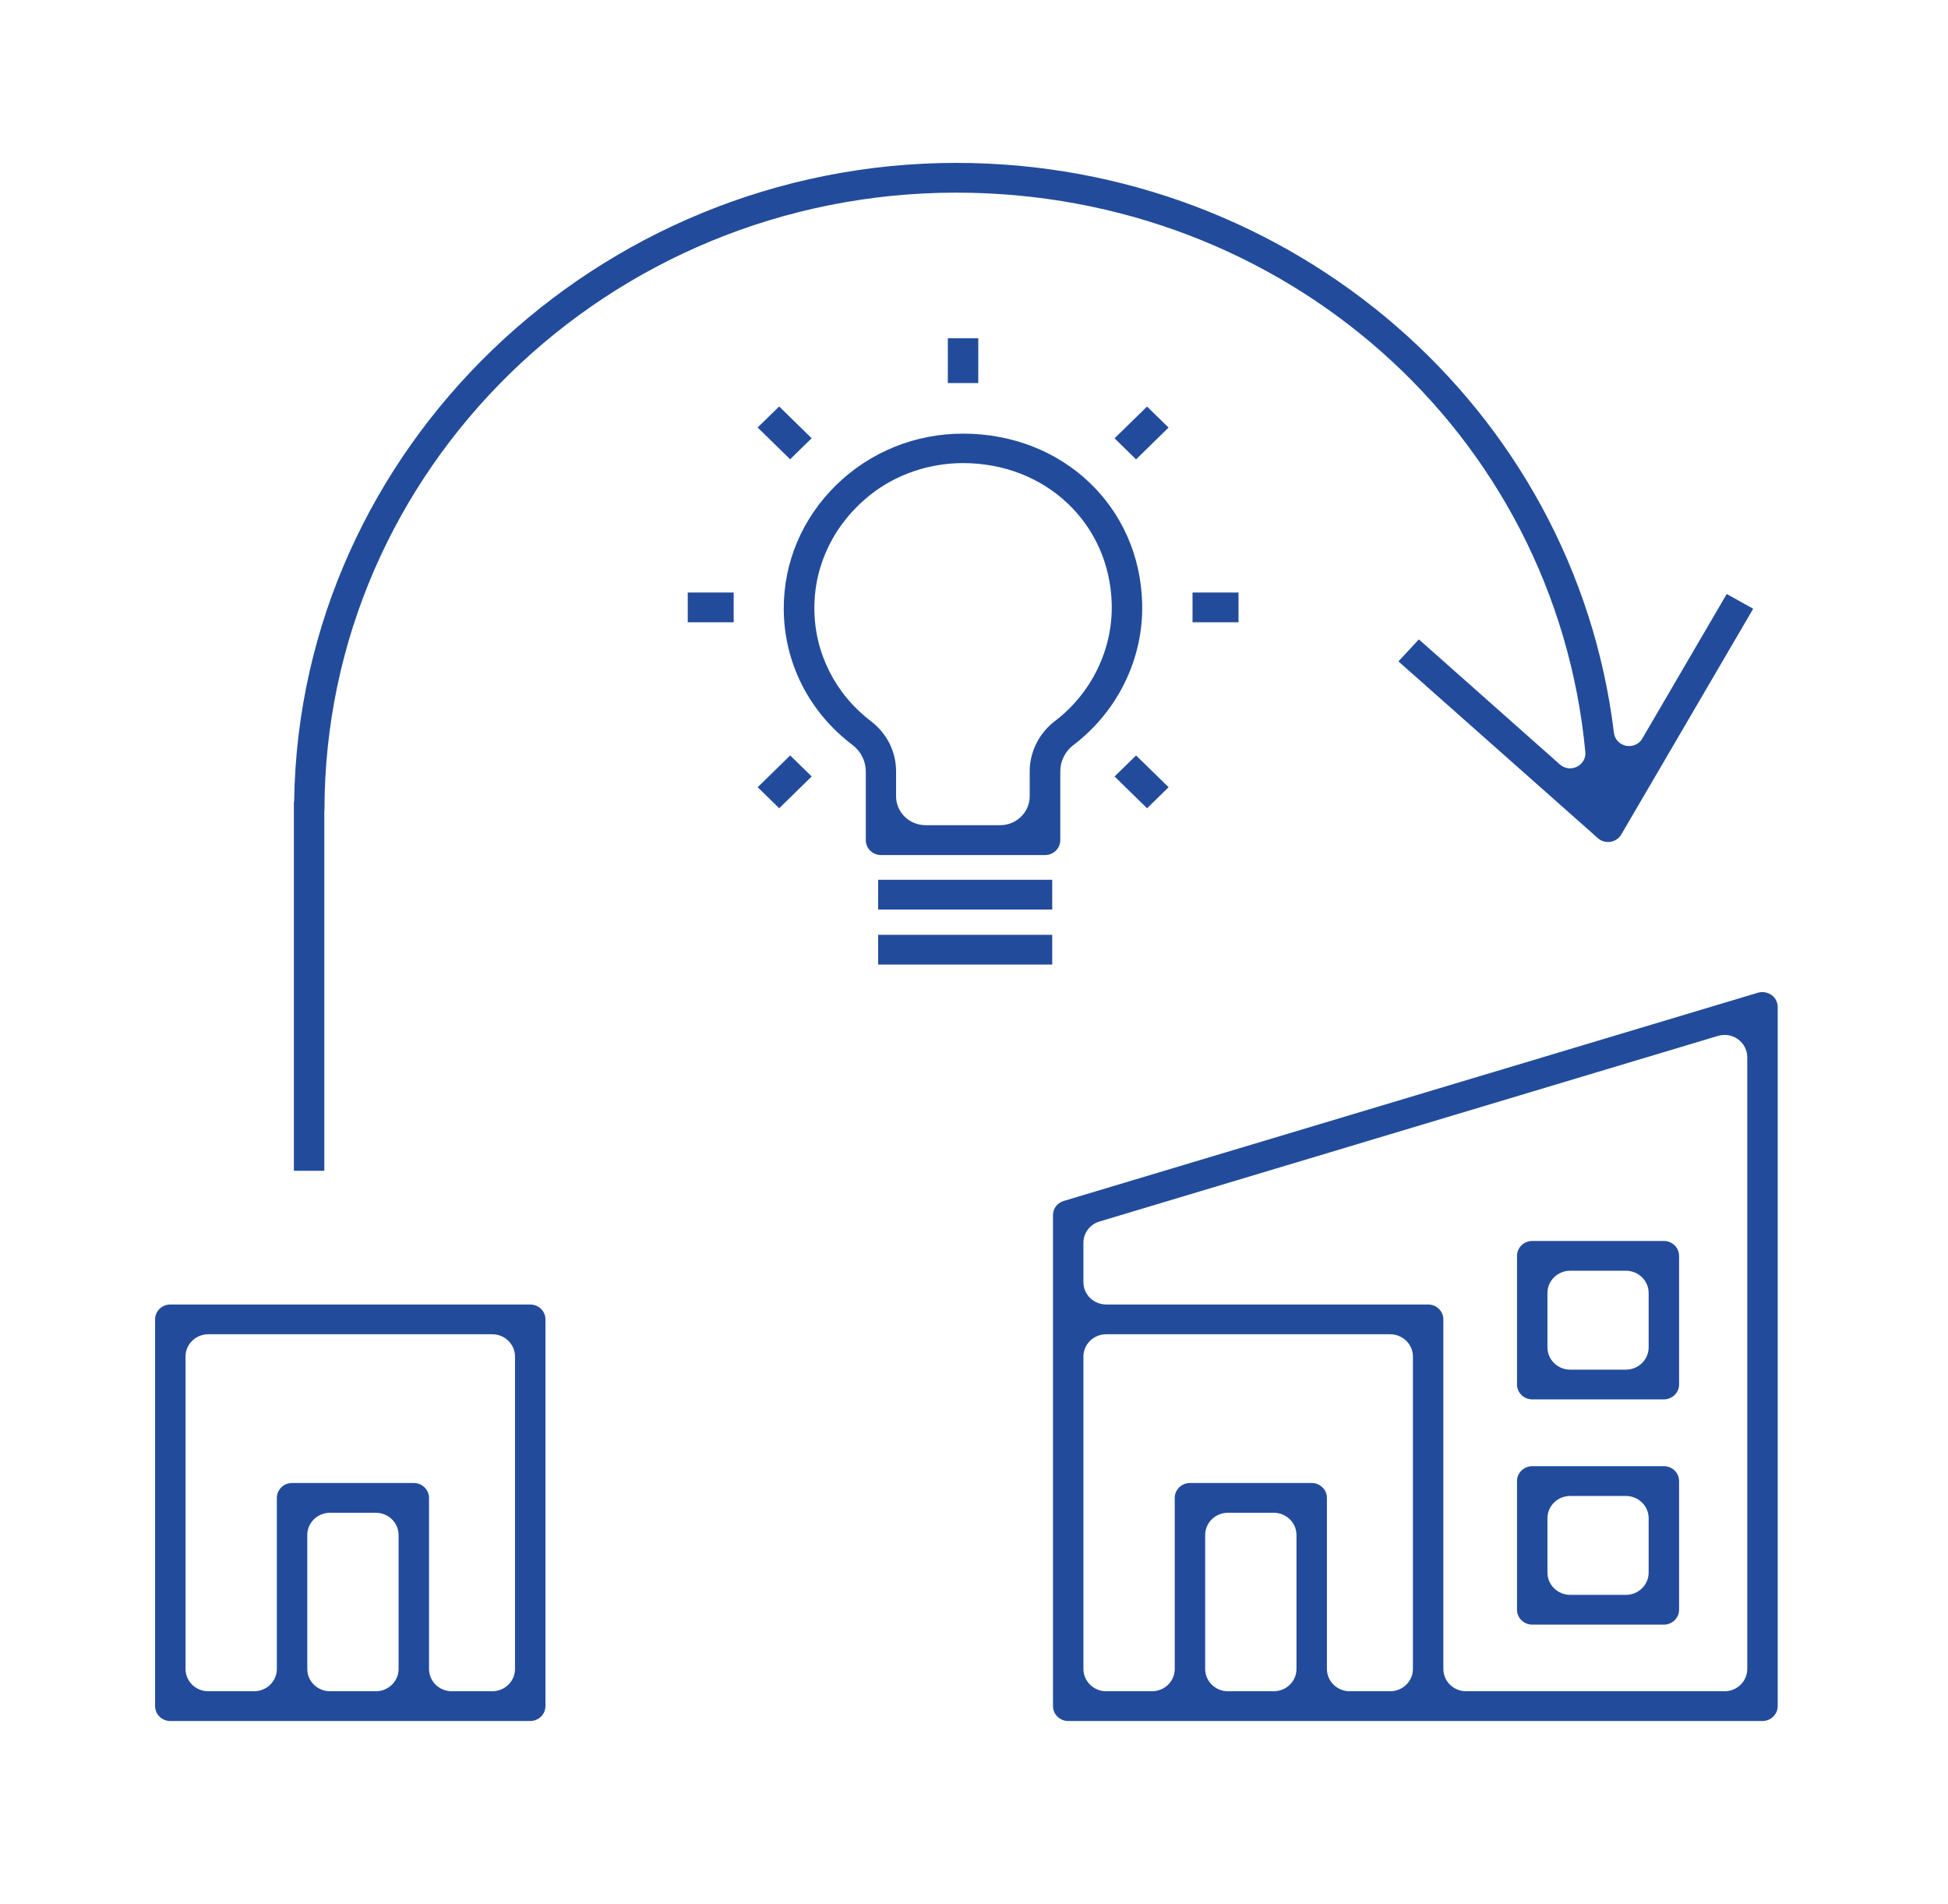 <svg width="88" height="86" viewBox="0 0 88 86" fill="none" xmlns="http://www.w3.org/2000/svg">
<path d="M47.534 39.735H39.669V41.078H47.534V39.735Z" fill="#224C9B"/>
<path d="M47.534 42.221H39.669V43.564H47.534V42.221Z" fill="#224C9B"/>
<path d="M47.211 38.619C47.589 38.619 47.898 38.317 47.898 37.947V34.83C47.898 34.367 48.125 33.923 48.503 33.641C50.504 32.116 51.659 29.73 51.597 27.265C51.494 22.884 48.015 19.585 43.505 19.585C41.339 19.585 39.304 20.412 37.771 21.91C36.238 23.415 35.399 25.397 35.406 27.5C35.413 29.925 36.547 32.163 38.514 33.648C38.892 33.937 39.105 34.367 39.112 34.83V37.947C39.112 38.317 39.421 38.619 39.799 38.619H47.211ZM36.788 27.486C36.781 25.491 37.696 23.623 39.346 22.326C40.508 21.413 41.986 20.922 43.477 20.916C47.231 20.902 50.133 23.643 50.222 27.285C50.27 29.327 49.314 31.303 47.657 32.566C46.949 33.103 46.523 33.943 46.516 34.817V35.965C46.516 36.684 45.918 37.269 45.182 37.269H41.814C41.078 37.269 40.48 36.684 40.48 35.965V34.817C40.473 33.937 40.061 33.123 39.352 32.579C37.737 31.35 36.795 29.495 36.788 27.486Z" fill="#224C9B"/>
<path d="M55.949 26.761H53.872V28.105H55.949V26.761Z" fill="#224C9B"/>
<path d="M33.144 26.761H31.068V28.105H33.144V26.761Z" fill="#224C9B"/>
<path d="M44.193 15.278H42.818V17.301H44.193V15.278Z" fill="#224C9B"/>
<path d="M51.322 34.12L50.35 35.07L51.819 36.505L52.791 35.554L51.322 34.12Z" fill="#224C9B"/>
<path d="M35.198 18.358L34.226 19.308L35.694 20.743L36.666 19.793L35.198 18.358Z" fill="#224C9B"/>
<path d="M51.817 18.362L50.349 19.796L51.321 20.747L52.789 19.312L51.817 18.362Z" fill="#224C9B"/>
<path d="M35.696 34.119L34.228 35.554L35.2 36.504L36.668 35.069L35.696 34.119Z" fill="#224C9B"/>
<path d="M23.953 58.917H7.693C7.315 58.917 7.006 59.219 7.006 59.589V77.057C7.006 77.427 7.315 77.729 7.693 77.729H23.953C24.331 77.729 24.64 77.427 24.64 77.057V59.589C24.64 59.219 24.331 58.917 23.953 58.917ZM18.006 75.378C18.006 75.935 17.545 76.385 16.974 76.385H14.912C14.341 76.385 13.881 75.935 13.881 75.378V69.331C13.881 68.773 14.341 68.323 14.912 68.323H16.974C17.545 68.323 18.006 68.773 18.006 69.331V75.378ZM23.265 75.378C23.265 75.935 22.804 76.385 22.234 76.385H20.412C19.841 76.385 19.381 75.935 19.381 75.378V67.651C19.381 67.282 19.071 66.979 18.693 66.979H13.193C12.815 66.979 12.506 67.282 12.506 67.651V75.378C12.506 75.935 12.045 76.385 11.474 76.385H9.412C8.841 76.385 8.381 75.935 8.381 75.378V61.268C8.381 60.711 8.841 60.261 9.412 60.261H22.234C22.804 60.261 23.265 60.711 23.265 61.268V75.378Z" fill="#224C9B"/>
<path d="M80.032 44.942C79.915 44.861 79.764 44.807 79.619 44.807C79.551 44.807 79.482 44.814 79.42 44.834L48.056 54.24C47.761 54.328 47.568 54.583 47.568 54.886V77.057C47.568 77.427 47.877 77.729 48.256 77.729H79.619C79.998 77.729 80.307 77.427 80.307 77.057V45.479C80.307 45.271 80.204 45.063 80.032 44.942ZM58.568 75.378C58.568 75.935 58.108 76.385 57.537 76.385H55.474C54.904 76.385 54.443 75.935 54.443 75.378V69.331C54.443 68.773 54.904 68.323 55.474 68.323H57.537C58.108 68.323 58.568 68.773 58.568 69.331V75.378ZM63.828 75.378C63.828 75.935 63.367 76.385 62.796 76.385H60.974C60.404 76.385 59.943 75.935 59.943 75.378V67.651C59.943 67.282 59.634 66.979 59.256 66.979H53.756C53.377 66.979 53.068 67.282 53.068 67.651V75.378C53.068 75.935 52.608 76.385 52.037 76.385H49.974C49.404 76.385 48.943 75.935 48.943 75.378V61.268C48.943 60.711 49.404 60.261 49.974 60.261H62.796C63.367 60.261 63.828 60.711 63.828 61.268V75.378ZM78.932 75.378C78.932 75.935 78.471 76.385 77.901 76.385H66.234C65.663 76.385 65.203 75.935 65.203 75.378V59.589C65.203 59.219 64.893 58.917 64.515 58.917H49.974C49.404 58.917 48.943 58.467 48.943 57.909V56.129C48.943 55.685 49.239 55.295 49.672 55.168L77.598 46.789C77.694 46.763 77.797 46.742 77.901 46.742C78.121 46.742 78.334 46.81 78.513 46.937C78.774 47.125 78.932 47.428 78.932 47.75V75.378Z" fill="#224C9B"/>
<path d="M75.164 66.22H69.218C68.839 66.22 68.53 66.522 68.53 66.892V72.704C68.53 73.073 68.839 73.376 69.218 73.376H75.164C75.543 73.376 75.852 73.073 75.852 72.704V66.892C75.852 66.516 75.543 66.22 75.164 66.22ZM74.477 71.024C74.477 71.582 74.016 72.032 73.446 72.032H70.936C70.366 72.032 69.905 71.582 69.905 71.024V68.572C69.905 68.014 70.366 67.564 70.936 67.564H73.446C74.016 67.564 74.477 68.014 74.477 68.572V71.024Z" fill="#224C9B"/>
<path d="M75.164 56.048H69.218C68.839 56.048 68.53 56.35 68.53 56.72V62.531C68.53 62.901 68.839 63.203 69.218 63.203H75.164C75.543 63.203 75.852 62.901 75.852 62.531V56.72C75.852 56.35 75.543 56.048 75.164 56.048ZM74.477 60.852C74.477 61.409 74.016 61.86 73.446 61.86H70.936C70.366 61.86 69.905 61.409 69.905 60.852V58.399C69.905 57.842 70.366 57.392 70.936 57.392H73.446C74.016 57.392 74.477 57.842 74.477 58.399V60.852Z" fill="#224C9B"/>
<path d="M14.658 36.597C14.658 21.211 27.466 8.701 43.203 8.701C58.032 8.701 70.249 19.565 71.617 33.963C71.644 34.239 71.493 34.501 71.239 34.629C71.142 34.675 71.039 34.702 70.929 34.702C70.764 34.702 70.599 34.642 70.469 34.528L64.096 28.877L63.174 29.872L72.181 37.853C72.304 37.968 72.469 38.028 72.641 38.028C72.676 38.028 72.703 38.028 72.751 38.021C72.957 37.988 73.136 37.867 73.239 37.692L79.2 27.493L78.004 26.828L74.188 33.359C74.064 33.574 73.838 33.695 73.59 33.695C73.542 33.695 73.501 33.688 73.453 33.681C73.164 33.621 72.944 33.392 72.909 33.103C71.129 18.43 58.355 7.357 43.203 7.357C26.957 7.357 13.537 20.27 13.289 36.147C13.289 36.181 13.283 36.221 13.276 36.254V52.877H14.651V36.597H14.658Z" fill="#224C9B"/>
</svg>

